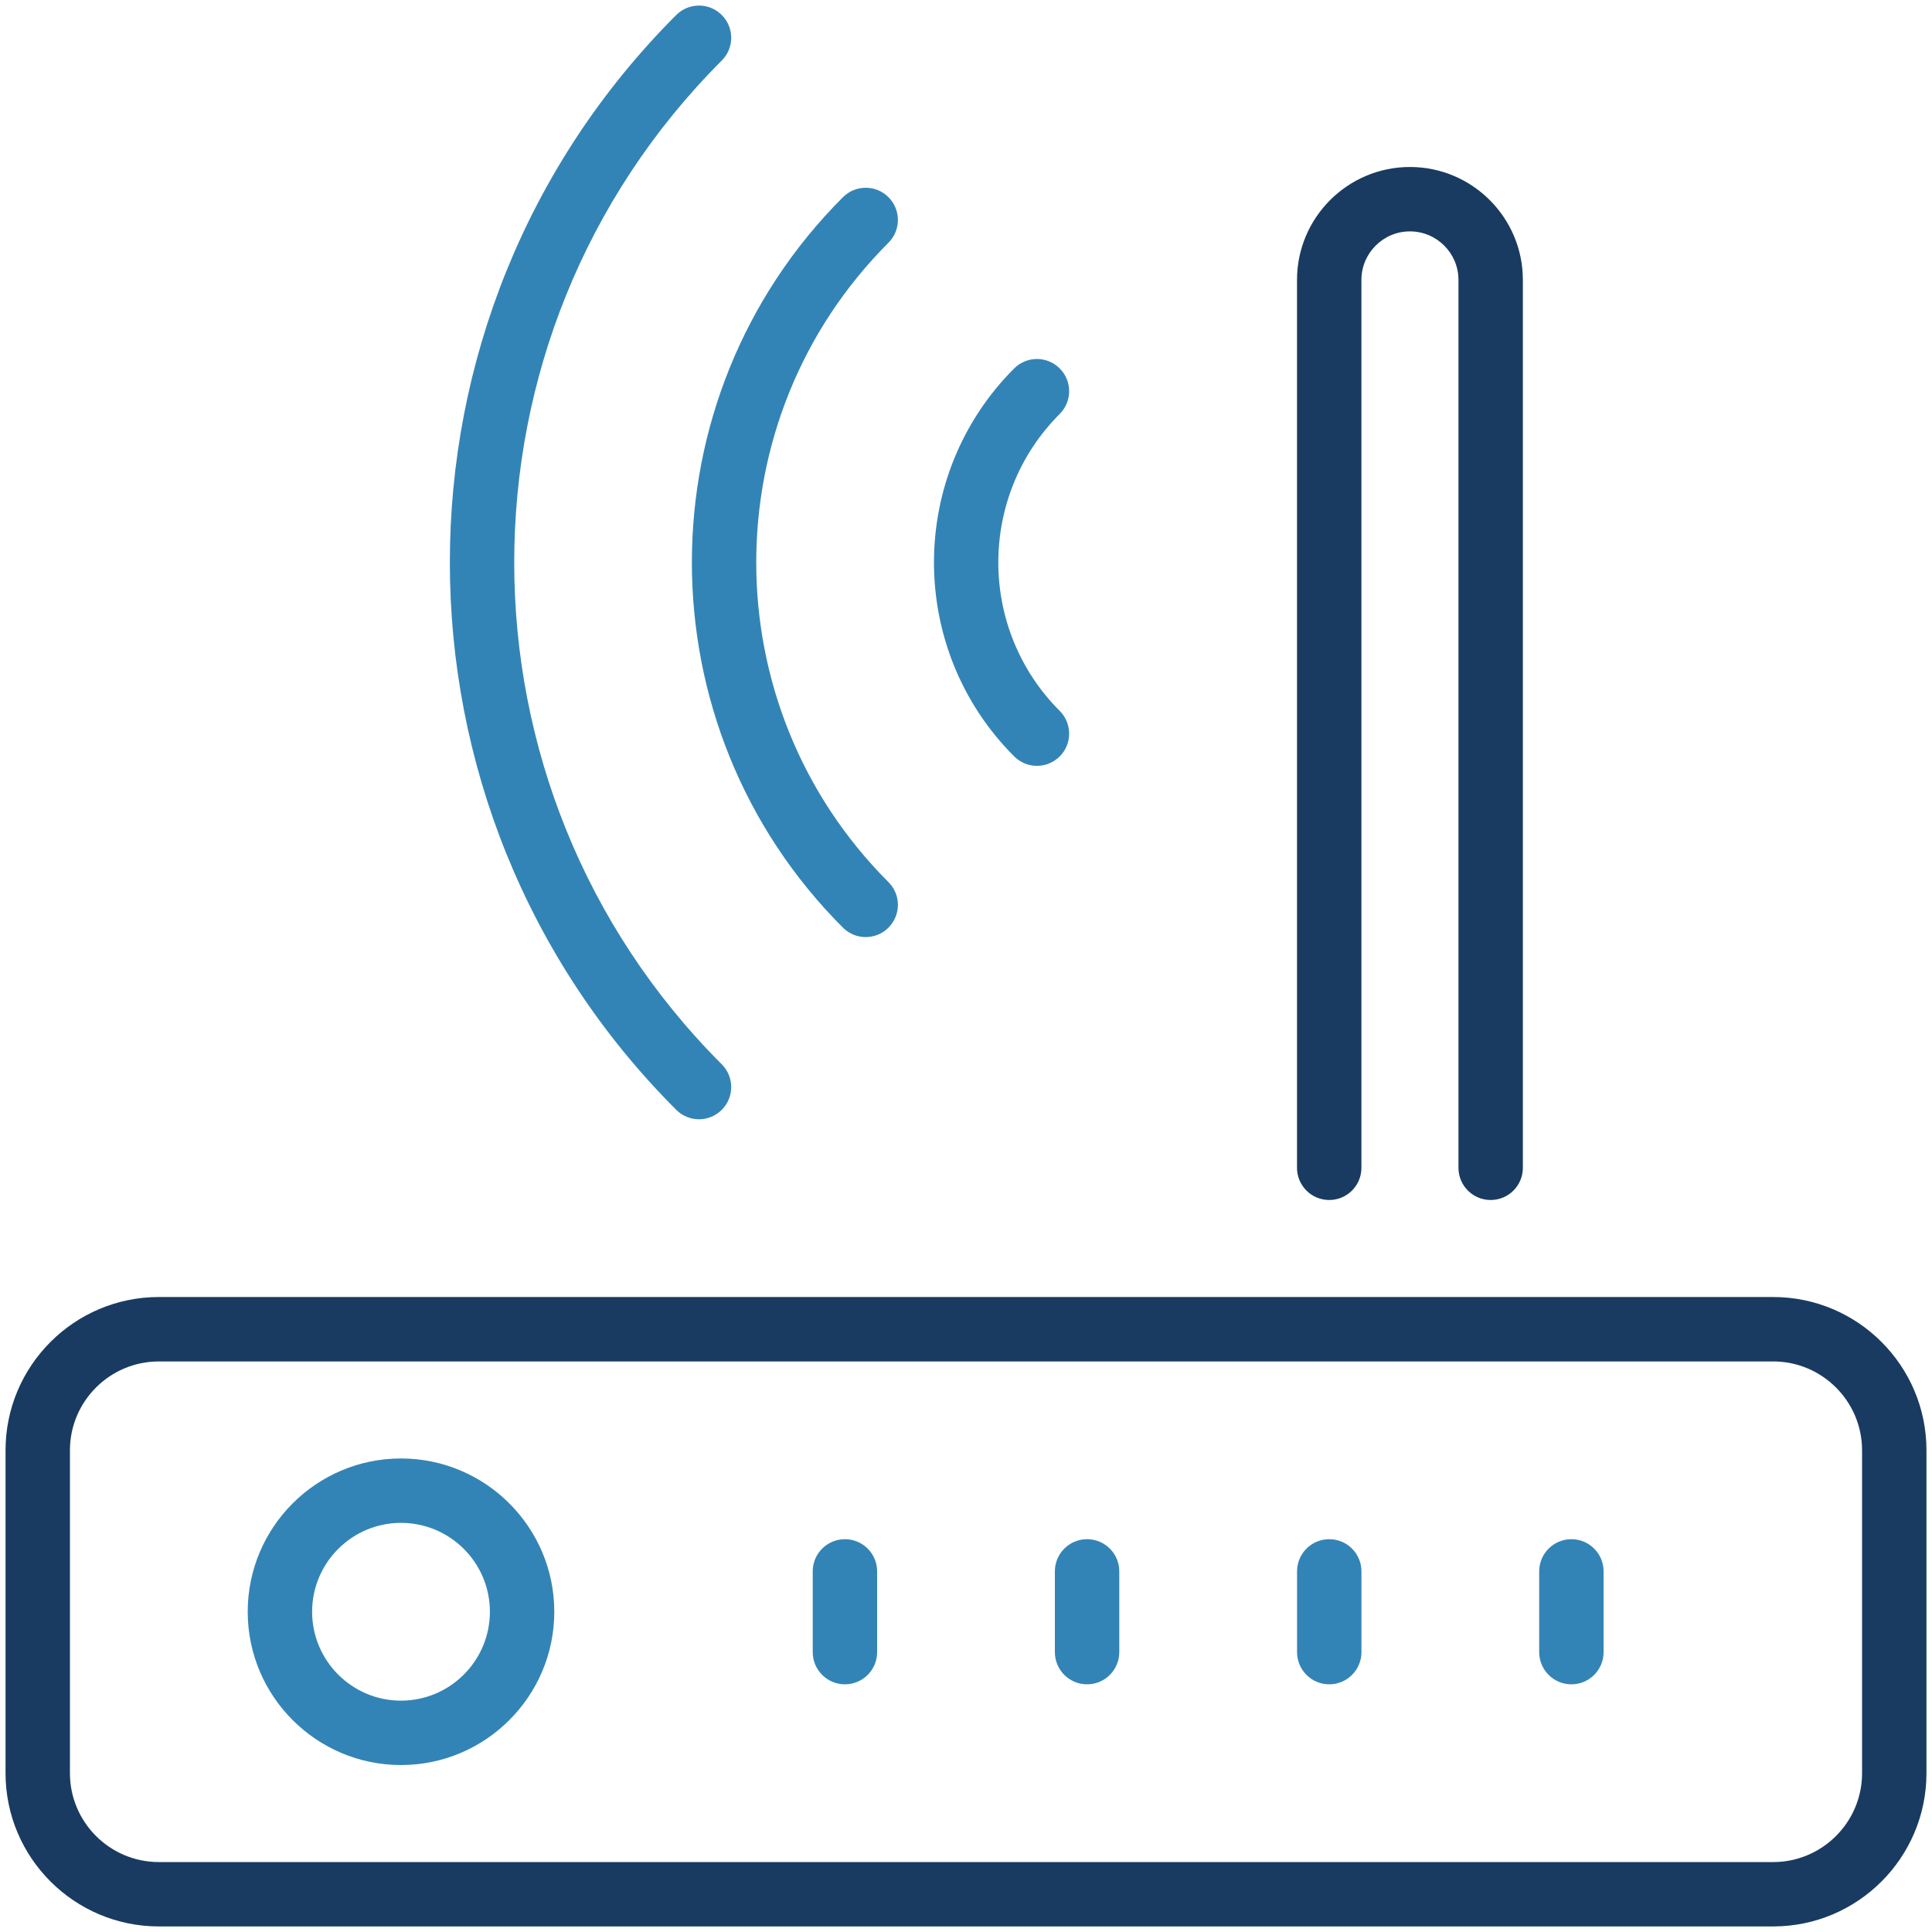 <?xml version="1.0" encoding="UTF-8"?>
<svg id="Layer_1" xmlns="http://www.w3.org/2000/svg" version="1.1" viewBox="0 0 60 60">
  <!-- Generator: Adobe Illustrator 29.1.0, SVG Export Plug-In . SVG Version: 2.1.0 Build 142)  -->
  <defs>
    <style>
      .st0 {
        fill: #3384b6;
      }

      .st1 {
        fill: #193b61;
      }
    </style>
  </defs>
  <path class="st1" d="M55.068,59.827H4.933c-2.625,0-4.761-2.135-4.761-4.76v-10.027c0-2.625,2.136-4.76,4.761-4.76h50.135c2.625,0,4.76,2.135,4.76,4.76v10.027c0,2.625-2.135,4.76-4.76,4.76ZM4.933,42.281c-1.522,0-2.761,1.238-2.761,2.76v10.027c0,1.521,1.238,2.76,2.761,2.76h50.135c1.521,0,2.76-1.238,2.76-2.76v-10.027c0-1.521-1.238-2.76-2.76-2.76H4.933Z"/>
  <path class="st0" d="M12.453,54.815c-2.625,0-4.76-2.136-4.76-4.761s2.135-4.76,4.76-4.76,4.761,2.135,4.761,4.76-2.136,4.761-4.761,4.761ZM12.453,47.294c-1.521,0-2.76,1.238-2.76,2.76s1.238,2.761,2.76,2.761,2.761-1.238,2.761-2.761-1.238-2.76-2.761-2.76Z"/>
  <path class="st0" d="M33.76,52.308c-.553,0-1-.447-1-1v-2.507c0-.553.447-1,1-1s1,.447,1,1v2.507c0,.553-.447,1-1,1Z"/>
  <path class="st0" d="M26.24,52.308c-.553,0-1-.447-1-1v-2.507c0-.553.447-1,1-1s1,.447,1,1v2.507c0,.553-.447,1-1,1Z"/>
  <path class="st0" d="M41.281,52.308c-.553,0-1-.447-1-1v-2.507c0-.553.447-1,1-1s1,.447,1,1v2.507c0,.553-.447,1-1,1Z"/>
  <path class="st0" d="M48.801,52.308c-.553,0-1-.447-1-1v-2.507c0-.553.447-1,1-1s1,.447,1,1v2.507c0,.553-.447,1-1,1Z"/>
  <path class="st1" d="M46.294,37.267c-.553,0-1-.447-1-1V8.693c0-.831-.676-1.507-1.507-1.507s-1.507.676-1.507,1.507v27.574c0,.553-.447,1-1,1s-1-.447-1-1V8.693c0-1.934,1.573-3.507,3.507-3.507s3.507,1.573,3.507,3.507v27.574c0,.553-.447,1-1,1Z"/>
  <path class="st0" d="M32.203,23.784c-.256,0-.512-.098-.707-.293-3.321-3.322-3.321-8.728,0-12.049.391-.391,1.023-.391,1.414,0,.391.39.391,1.023,0,1.414-2.542,2.542-2.542,6.679,0,9.221.391.391.391,1.024,0,1.414-.195.195-.451.293-.707.293Z"/>
  <path class="st0" d="M26.885,29.102c-.256,0-.512-.098-.707-.293-6.255-6.254-6.255-16.431,0-22.685.391-.391,1.023-.391,1.414,0s.391,1.023,0,1.414c-5.475,5.475-5.475,14.382,0,19.857.391.391.391,1.023,0,1.414-.195.195-.451.293-.707.293Z"/>
  <path class="st0" d="M21.708,34.76c-.256,0-.512-.098-.707-.293C11.627,25.093,11.627,9.84,21.001.466c.391-.391,1.023-.391,1.414,0s.391,1.023,0,1.414c-8.594,8.595-8.594,22.579,0,31.173.391.391.391,1.023,0,1.414-.195.195-.451.293-.707.293Z"/>
</svg>